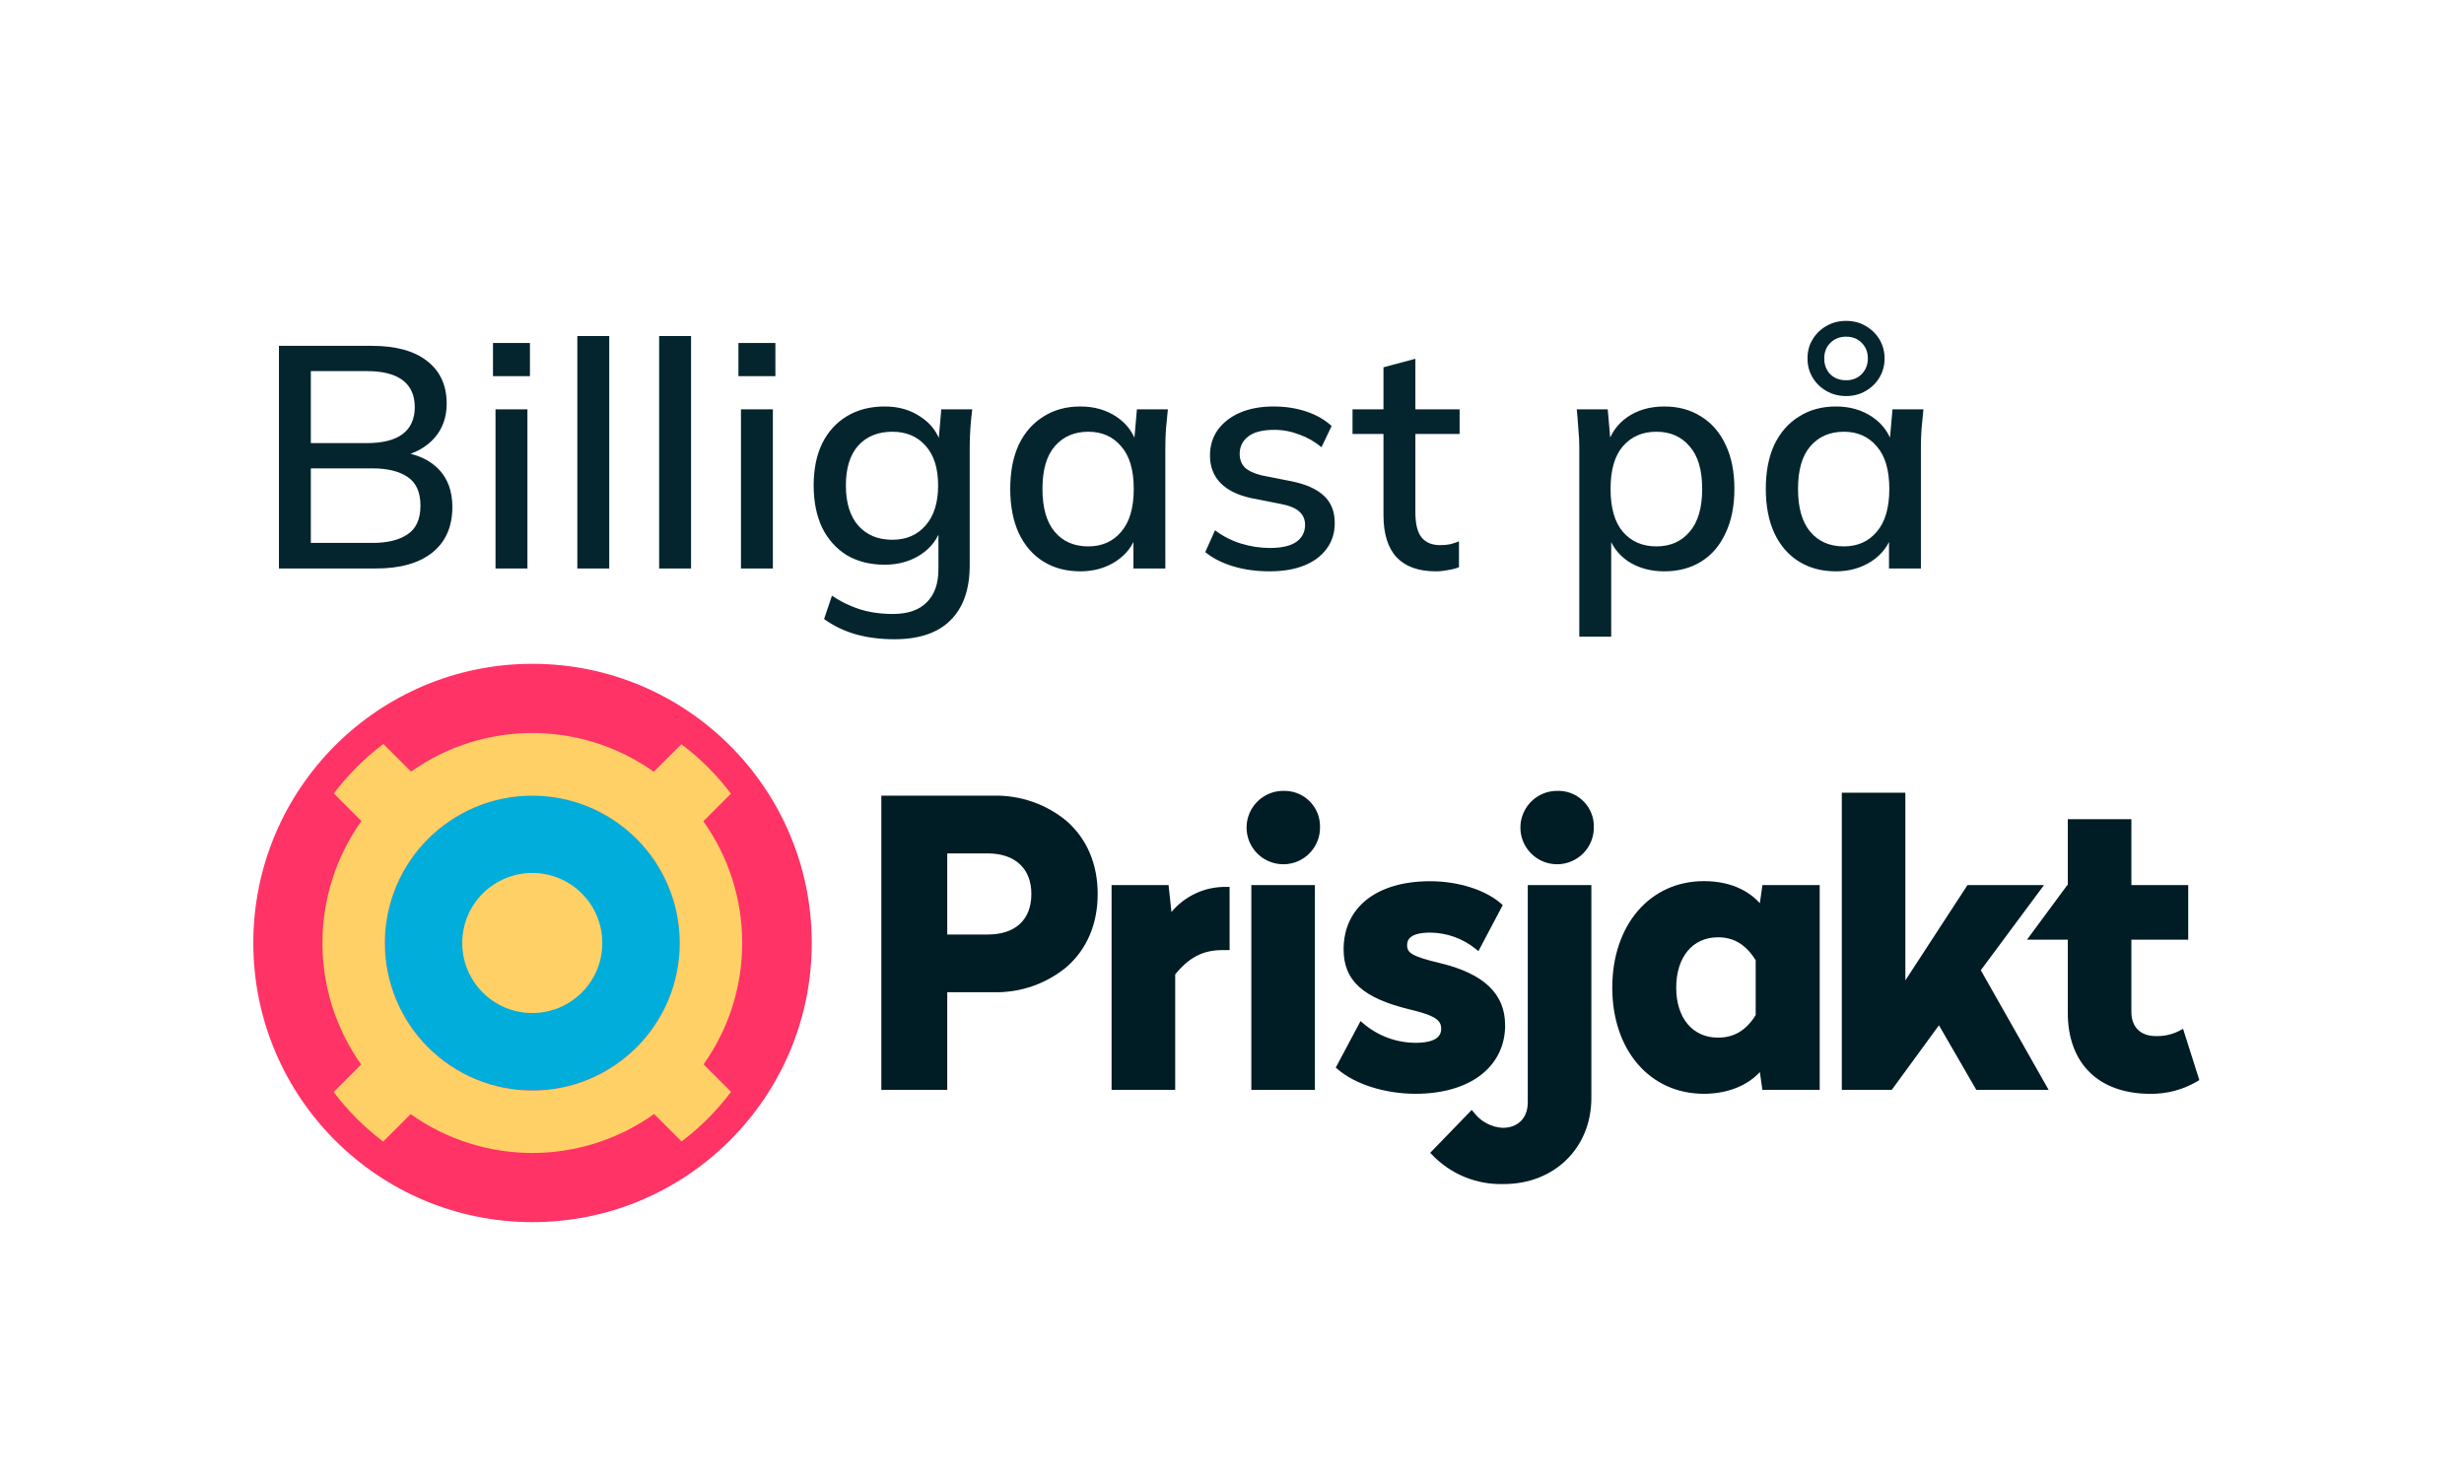 <svg width="78" height="47" viewBox="0 0 78 47" fill="none" xmlns="http://www.w3.org/2000/svg">
<g id="cheapestprice-small3-SE">
<g id="powered by prisjakt">
<path id="Powered by" d="M8.83 18V10.95H11.77C12.53 10.95 13.113 11.11 13.52 11.43C13.933 11.75 14.14 12.2 14.14 12.78C14.14 13.213 14.01 13.577 13.75 13.87C13.49 14.163 13.133 14.36 12.68 14.46V14.31C13.2 14.377 13.603 14.56 13.89 14.86C14.177 15.16 14.32 15.557 14.32 16.05C14.32 16.677 14.107 17.16 13.68 17.5C13.26 17.833 12.667 18 11.9 18H8.83ZM9.84 17.19H11.79C12.263 17.19 12.633 17.1 12.9 16.92C13.173 16.74 13.31 16.437 13.31 16.01C13.31 15.583 13.173 15.28 12.9 15.1C12.633 14.92 12.263 14.83 11.79 14.83H9.84V17.19ZM9.84 14.03H11.61C12.117 14.03 12.497 13.933 12.75 13.74C13.003 13.547 13.13 13.263 13.13 12.89C13.13 12.517 13.003 12.233 12.75 12.04C12.497 11.847 12.117 11.75 11.61 11.75H9.84V14.03ZM15.686 18V12.96H16.696V18H15.686ZM15.606 11.91V10.86H16.776V11.91H15.606ZM18.276 18V10.64H19.286V18H18.276ZM20.866 18V10.64H21.876V18H20.866ZM23.456 18V12.96H24.466V18H23.456ZM23.376 11.91V10.86H24.546V11.91H23.376ZM28.317 20.24C27.863 20.24 27.45 20.187 27.077 20.08C26.71 19.973 26.38 19.813 26.087 19.6L26.337 18.86C26.543 19 26.747 19.11 26.947 19.19C27.147 19.277 27.357 19.34 27.577 19.38C27.797 19.42 28.023 19.44 28.257 19.44C28.737 19.44 29.097 19.317 29.337 19.07C29.583 18.83 29.707 18.48 29.707 18.02V16.67H29.807C29.7 17.043 29.48 17.34 29.147 17.56C28.82 17.773 28.44 17.88 28.007 17.88C27.547 17.88 27.147 17.78 26.807 17.58C26.473 17.373 26.213 17.083 26.027 16.71C25.847 16.33 25.757 15.883 25.757 15.37C25.757 14.857 25.847 14.413 26.027 14.04C26.213 13.667 26.473 13.38 26.807 13.18C27.147 12.973 27.547 12.87 28.007 12.87C28.447 12.87 28.827 12.98 29.147 13.2C29.473 13.413 29.69 13.707 29.797 14.08L29.707 14L29.797 12.96H30.777C30.75 13.167 30.73 13.373 30.717 13.58C30.703 13.78 30.697 13.977 30.697 14.17V17.9C30.697 18.66 30.493 19.24 30.087 19.64C29.687 20.04 29.097 20.24 28.317 20.24ZM28.247 17.09C28.687 17.09 29.037 16.94 29.297 16.64C29.563 16.34 29.697 15.917 29.697 15.37C29.697 14.823 29.563 14.403 29.297 14.11C29.037 13.817 28.687 13.67 28.247 13.67C27.793 13.67 27.433 13.817 27.167 14.11C26.907 14.403 26.777 14.823 26.777 15.37C26.777 15.917 26.907 16.34 27.167 16.64C27.433 16.94 27.793 17.09 28.247 17.09ZM34.2 18.09C33.753 18.09 33.363 17.987 33.03 17.78C32.696 17.573 32.436 17.273 32.25 16.88C32.07 16.487 31.98 16.02 31.98 15.48C31.98 14.933 32.07 14.467 32.25 14.08C32.436 13.693 32.696 13.397 33.03 13.19C33.363 12.977 33.753 12.87 34.2 12.87C34.64 12.87 35.023 12.98 35.35 13.2C35.676 13.42 35.893 13.72 36 14.1H35.89L35.99 12.96H36.97C36.95 13.167 36.93 13.373 36.91 13.58C36.896 13.78 36.89 13.977 36.89 14.17V18H35.88V16.88H35.99C35.883 17.253 35.663 17.55 35.33 17.77C35.003 17.983 34.626 18.09 34.2 18.09ZM34.45 17.3C34.883 17.3 35.23 17.147 35.49 16.84C35.756 16.533 35.89 16.08 35.89 15.48C35.89 14.88 35.756 14.43 35.49 14.13C35.23 13.823 34.883 13.67 34.45 13.67C34.01 13.67 33.656 13.823 33.39 14.13C33.13 14.43 33 14.88 33 15.48C33 16.08 33.13 16.533 33.39 16.84C33.65 17.147 34.003 17.3 34.45 17.3ZM40.193 18.09C39.773 18.09 39.387 18.037 39.033 17.93C38.68 17.823 38.387 17.673 38.153 17.48L38.463 16.79C38.71 16.977 38.983 17.117 39.283 17.21C39.583 17.303 39.89 17.35 40.203 17.35C40.57 17.35 40.847 17.287 41.033 17.16C41.22 17.027 41.313 16.847 41.313 16.62C41.313 16.447 41.253 16.307 41.133 16.2C41.02 16.093 40.83 16.013 40.563 15.96L39.603 15.77C39.177 15.677 38.853 15.517 38.633 15.29C38.413 15.063 38.303 14.773 38.303 14.42C38.303 14.12 38.383 13.853 38.543 13.62C38.71 13.387 38.943 13.203 39.243 13.07C39.55 12.937 39.907 12.87 40.313 12.87C40.687 12.87 41.033 12.923 41.353 13.03C41.673 13.137 41.94 13.29 42.153 13.49L41.833 14.16C41.627 13.987 41.393 13.853 41.133 13.76C40.873 13.66 40.61 13.61 40.343 13.61C39.97 13.61 39.693 13.68 39.513 13.82C39.333 13.96 39.243 14.143 39.243 14.37C39.243 14.543 39.297 14.687 39.403 14.8C39.517 14.907 39.693 14.99 39.933 15.05L40.893 15.24C41.347 15.333 41.687 15.487 41.913 15.7C42.14 15.913 42.253 16.2 42.253 16.56C42.253 16.873 42.167 17.147 41.993 17.38C41.82 17.613 41.58 17.79 41.273 17.91C40.967 18.03 40.607 18.09 40.193 18.09ZM45.455 18.09C44.908 18.09 44.495 17.943 44.215 17.65C43.935 17.35 43.795 16.903 43.795 16.31V13.74H42.815V12.96H43.795V11.63L44.805 11.36V12.96H46.205V13.74H44.805V16.22C44.805 16.593 44.872 16.86 45.005 17.02C45.138 17.18 45.332 17.26 45.585 17.26C45.712 17.26 45.822 17.25 45.915 17.23C46.015 17.203 46.105 17.173 46.185 17.14V17.96C46.085 18 45.968 18.03 45.835 18.05C45.702 18.077 45.575 18.09 45.455 18.09ZM49.994 20.16V14.17C49.994 13.977 49.984 13.78 49.964 13.58C49.951 13.373 49.934 13.167 49.914 12.96H50.894L50.994 14.1H50.884C50.991 13.72 51.204 13.42 51.524 13.2C51.851 12.98 52.237 12.87 52.684 12.87C53.131 12.87 53.521 12.977 53.854 13.19C54.187 13.397 54.444 13.693 54.624 14.08C54.811 14.467 54.904 14.933 54.904 15.48C54.904 16.02 54.811 16.487 54.624 16.88C54.444 17.273 54.187 17.573 53.854 17.78C53.521 17.987 53.131 18.09 52.684 18.09C52.244 18.09 51.861 17.983 51.534 17.77C51.214 17.55 51.001 17.253 50.894 16.88H51.004V20.16H49.994ZM52.434 17.3C52.874 17.3 53.224 17.147 53.484 16.84C53.751 16.533 53.884 16.08 53.884 15.48C53.884 14.88 53.751 14.43 53.484 14.13C53.224 13.823 52.874 13.67 52.434 13.67C51.994 13.67 51.641 13.823 51.374 14.13C51.114 14.43 50.984 14.88 50.984 15.48C50.984 16.08 51.114 16.533 51.374 16.84C51.641 17.147 51.994 17.3 52.434 17.3ZM58.118 18.09C57.671 18.09 57.281 17.987 56.948 17.78C56.614 17.573 56.354 17.273 56.168 16.88C55.988 16.487 55.898 16.02 55.898 15.48C55.898 14.933 55.988 14.467 56.168 14.08C56.354 13.693 56.614 13.397 56.948 13.19C57.281 12.977 57.671 12.87 58.118 12.87C58.558 12.87 58.941 12.98 59.268 13.2C59.594 13.42 59.811 13.72 59.918 14.1H59.808L59.908 12.96H60.888C60.868 13.167 60.848 13.373 60.828 13.58C60.814 13.78 60.808 13.977 60.808 14.17V18H59.798V16.88H59.908C59.801 17.253 59.581 17.55 59.248 17.77C58.921 17.983 58.544 18.09 58.118 18.09ZM58.368 17.3C58.801 17.3 59.148 17.147 59.408 16.84C59.674 16.533 59.808 16.08 59.808 15.48C59.808 14.88 59.674 14.43 59.408 14.13C59.148 13.823 58.801 13.67 58.368 13.67C57.928 13.67 57.574 13.823 57.308 14.13C57.048 14.43 56.918 14.88 56.918 15.48C56.918 16.08 57.048 16.533 57.308 16.84C57.568 17.147 57.921 17.3 58.368 17.3ZM58.438 12.54C58.211 12.54 58.004 12.487 57.818 12.38C57.631 12.273 57.484 12.13 57.378 11.95C57.271 11.77 57.218 11.57 57.218 11.35C57.218 11.123 57.271 10.923 57.378 10.75C57.484 10.57 57.631 10.427 57.818 10.32C58.004 10.213 58.211 10.16 58.438 10.16C58.671 10.16 58.878 10.213 59.058 10.32C59.244 10.427 59.391 10.57 59.498 10.75C59.604 10.93 59.658 11.13 59.658 11.35C59.658 11.57 59.604 11.77 59.498 11.95C59.391 12.13 59.244 12.273 59.058 12.38C58.878 12.487 58.671 12.54 58.438 12.54ZM58.438 12.04C58.644 12.04 58.811 11.973 58.938 11.84C59.064 11.707 59.128 11.543 59.128 11.35C59.128 11.15 59.064 10.987 58.938 10.86C58.811 10.727 58.644 10.66 58.438 10.66C58.238 10.66 58.071 10.727 57.938 10.86C57.811 10.987 57.748 11.15 57.748 11.35C57.748 11.55 57.811 11.717 57.938 11.85C58.071 11.977 58.238 12.04 58.438 12.04Z" fill="#05252E"/>
<g id="Logos">
<g id="PJ_Logo_SE&#38;NO_Dark">
<path id="Shape" fill-rule="evenodd" clip-rule="evenodd" d="M31.453 25.193C32.296 25.173 33.118 25.459 33.767 25.998H33.767C34.409 26.562 34.748 27.359 34.748 28.305C34.748 29.251 34.41 30.048 33.772 30.61C33.122 31.151 32.298 31.438 31.453 31.416H29.986V34.508H27.899V25.193H31.453ZM31.267 27.021H29.986V29.589H31.267C32.144 29.589 32.649 29.121 32.649 28.305C32.649 27.501 32.133 27.021 31.267 27.021Z" fill="#001C24"/>
<path id="Path" d="M37.083 28.88L36.992 28.024H35.188V34.508H37.202V30.854C37.626 30.321 38.084 30.083 38.681 30.083H38.924V28.082H38.83C38.155 28.067 37.51 28.361 37.08 28.881" fill="#001C24"/>
<path id="Path_2" d="M40.626 25.041C40.155 25.04 39.731 25.323 39.551 25.757C39.37 26.191 39.469 26.691 39.801 27.023C40.133 27.356 40.633 27.456 41.068 27.277C41.502 27.097 41.786 26.674 41.786 26.204V26.204C41.808 25.584 41.323 25.064 40.704 25.042C40.678 25.042 40.652 25.042 40.627 25.042" fill="#001C24"/>
<rect id="Rectangle" x="39.612" y="28.024" width="2.012" height="6.484" fill="#001C24"/>
<path id="Path_3" d="M47.645 32.452C47.645 31.472 46.976 30.832 45.6 30.498C44.697 30.284 44.544 30.169 44.544 29.932C44.544 29.832 44.544 29.529 45.269 29.529C45.794 29.532 46.303 29.713 46.712 30.043L46.801 30.115L47.571 28.657L47.515 28.608C47.016 28.172 46.156 27.902 45.27 27.902C43.581 27.902 42.533 28.728 42.533 30.058C42.533 31.048 43.14 31.6 44.628 31.962C45.474 32.161 45.622 32.32 45.622 32.578C45.622 32.942 45.189 33.018 44.823 33.018C44.214 33.019 43.624 32.803 43.16 32.408L43.07 32.329L42.284 33.803L42.342 33.852C42.9 34.333 43.846 34.632 44.811 34.632C46.534 34.632 47.647 33.777 47.647 32.453" fill="#001C24"/>
<path id="Path_4" d="M48.363 34.898C48.363 35.399 48.057 35.71 47.564 35.71C47.205 35.688 46.873 35.51 46.656 35.223L46.588 35.144L45.274 36.501L45.338 36.567C45.928 37.181 46.75 37.517 47.602 37.49C49.209 37.49 50.376 36.343 50.376 34.763V28.024H48.363V34.898Z" fill="#001C24"/>
<path id="Path_5" d="M49.293 25.041C48.823 25.04 48.399 25.323 48.219 25.757C48.038 26.191 48.138 26.691 48.47 27.024C48.802 27.356 49.302 27.456 49.736 27.276C50.17 27.097 50.454 26.673 50.454 26.203V26.203C50.476 25.584 49.991 25.064 49.372 25.041C49.346 25.041 49.32 25.041 49.294 25.041" fill="#001C24"/>
<path id="Shape_2" fill-rule="evenodd" clip-rule="evenodd" d="M53.937 27.899C54.883 27.899 55.423 28.282 55.71 28.596L55.791 28.023H57.604V34.508H55.79L55.71 33.944C55.302 34.384 54.669 34.632 53.937 34.632C52.229 34.632 51.038 33.251 51.038 31.272C51.038 29.286 52.23 27.899 53.937 27.899ZM53.062 31.272C53.062 32.233 53.581 32.854 54.383 32.854C54.893 32.854 55.274 32.627 55.578 32.139V30.405C55.27 29.908 54.888 29.677 54.383 29.677C53.581 29.677 53.062 30.303 53.062 31.272Z" fill="#001C24"/>
<path id="Path_6" d="M64.704 28.024H62.282L60.316 31.041V25.099H58.304V34.508H59.885L61.379 32.463L62.562 34.508H64.851L62.704 30.72L64.704 28.024V28.024Z" fill="#001C24"/>
<path id="Path_7" d="M69.106 32.573L69.005 32.63C68.771 32.753 68.509 32.813 68.245 32.805C67.76 32.805 67.471 32.519 67.471 32.042V29.753H69.27V28.024H67.471V25.938H65.458V28.024H65.442L64.166 29.753H65.458V32.067C65.458 33.673 66.435 34.633 68.071 34.633C68.594 34.64 69.109 34.503 69.558 34.236L69.622 34.197L69.106 32.573Z" fill="#001C24"/>
<path id="Path_8" d="M16.851 21.018C21.733 21.015 25.693 24.969 25.697 29.85C25.7 34.732 21.745 38.693 16.864 38.696C11.983 38.7 8.022 34.746 8.019 29.864V29.857C8.017 24.977 11.971 21.02 16.851 21.018" fill="#FF3366"/>
<path id="Path_9" d="M16.848 25.185C19.428 25.183 21.521 27.273 21.523 29.853C21.525 32.432 19.435 34.525 16.855 34.527C14.275 34.529 12.183 32.439 12.181 29.86V29.856C12.18 28.618 12.672 27.43 13.547 26.554C14.422 25.678 15.61 25.186 16.848 25.185" fill="#00ADDB"/>
<path id="Shape_3" fill-rule="evenodd" clip-rule="evenodd" d="M22.265 26.003C23.067 27.128 23.497 28.476 23.494 29.857C23.497 31.234 23.07 32.577 22.273 33.7L23.142 34.57C22.696 35.165 22.169 35.694 21.575 36.141L20.707 35.272C18.401 36.916 15.307 36.917 12.999 35.276L12.131 36.145C11.537 35.698 11.009 35.17 10.563 34.576L11.432 33.705C9.796 31.396 9.799 28.304 11.44 25.998L10.567 25.124C11.014 24.53 11.542 24.002 12.136 23.556L13.011 24.431C15.314 22.8 18.395 22.802 20.696 24.435L21.57 23.562C22.163 24.008 22.691 24.536 23.137 25.13L22.265 26.003ZM23.494 29.857C23.494 29.857 23.494 29.858 23.494 29.858V29.857C23.494 29.857 23.494 29.857 23.494 29.857ZM16.854 25.194C14.277 25.192 12.186 27.279 12.183 29.857L12.184 29.857C12.183 31.096 12.674 32.284 13.549 33.16C14.424 34.036 15.612 34.529 16.85 34.529C19.428 34.53 21.517 32.441 21.518 29.864C21.52 27.286 19.432 25.196 16.854 25.194Z" fill="#FFD066"/>
<path id="Path_10" d="M16.848 27.641C18.073 27.639 19.066 28.631 19.067 29.856C19.069 31.08 18.077 32.074 16.852 32.075C15.628 32.077 14.634 31.085 14.633 29.86V29.858C14.633 29.27 14.866 28.706 15.281 28.291C15.697 27.875 16.26 27.641 16.848 27.641V27.641" fill="#FFD066"/>
</g>
</g>
</g>
</g>
</svg>
